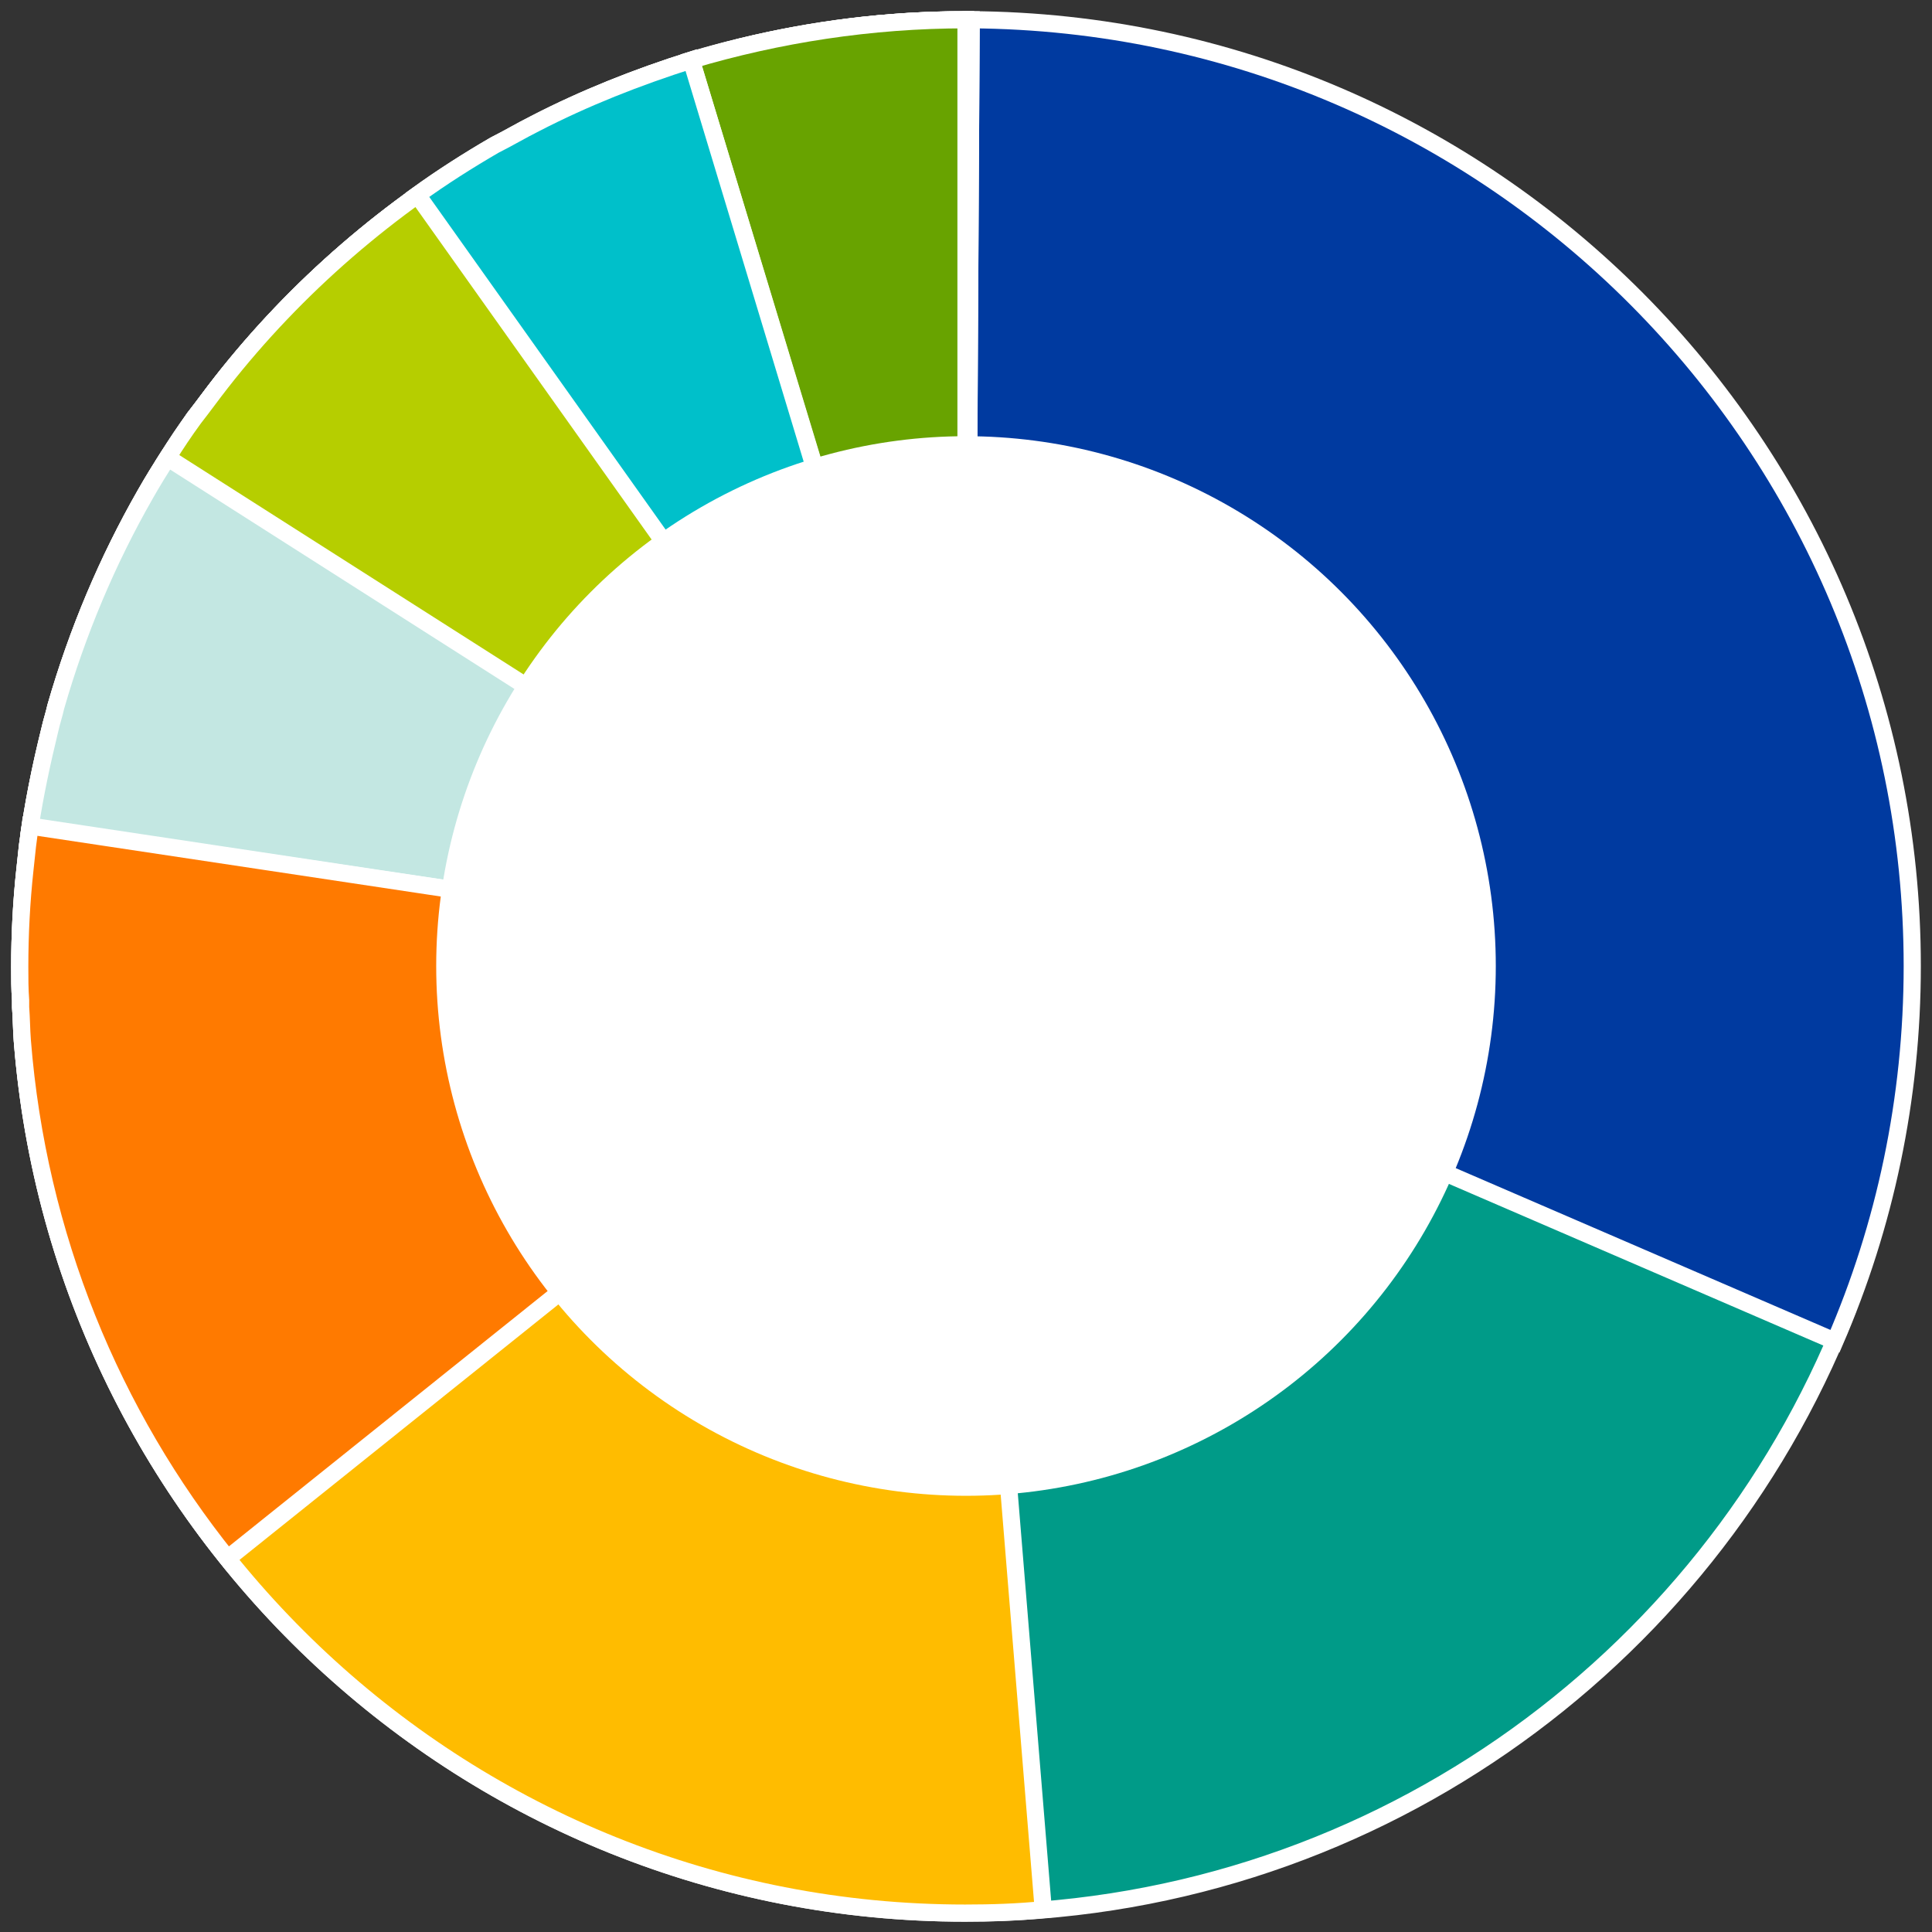 <?xml version="1.0" encoding="utf-8"?>
<!-- Generator: Adobe Illustrator 27.0.1, SVG Export Plug-In . SVG Version: 6.00 Build 0)  -->
<svg version="1.1" id="Calque_1" xmlns="http://www.w3.org/2000/svg" xmlns:xlink="http://www.w3.org/1999/xlink" x="0px" y="0px"
	 viewBox="0 0 225 225" style="enable-background:new 0 0 225 225;" xml:space="preserve">
<rect x="0" y="0" width="225" height="225" fill="#333333" stroke="none"/>
<style type="text/css">
	.st0{fill:#009B88;}
	.st1{fill:#FF7A00;}
	.st2{fill:#C3E7E2;}
	.st3{fill:#68A300;}
	.st4{fill:#003AA0;}
	.st5{fill:#FFBC00;}
	.st6{fill:#B6CE00;}
	.st7{fill:#00C0CA;}
	.st8{fill:#B63D03;}
	.st9{fill:#FF7A00;stroke:#FFFFFF;stroke-width:2;stroke-miterlimit:10;}
	.st10{fill:#FFC900;stroke:#FFFFFF;stroke-width:2;stroke-miterlimit:10;}
	.st11{fill:#009B88;stroke:#FFFFFF;stroke-width:2;stroke-miterlimit:10;}
	.st12{fill:#C3E7E2;stroke:#FFFFFF;stroke-width:2;stroke-miterlimit:10;}
	.st13{fill:#003AA0;stroke:#FFFFFF;stroke-width:2;stroke-miterlimit:10;}
	.st14{fill:#B6CE00;stroke:#FFFFFF;stroke-width:2;stroke-miterlimit:10;}
	.st15{fill:#00C0CA;stroke:#FFFFFF;stroke-width:2;stroke-miterlimit:10;}
	.st16{fill:#68A300;stroke:#FFFFFF;stroke-width:2;stroke-miterlimit:10;}
	.st17{fill:#FFFFFF;}
	.st18{fill:#FFBC00;stroke:#FFFFFF;stroke-width:2;stroke-miterlimit:10;}
	.st19{fill:#B63D03;stroke:#FFFFFF;stroke-width:2;stroke-miterlimit:10;}
</style>
<g>
	<path class="st11" d="M112.5,108.9l0.6-106.5c0,0-0.1,0-0.1,0c-0.2,0-0.3,0-0.5,0c-18.1,0-35.1,4.3-50.2,12.1
		c-1.6,0.8-3.1,1.7-4.7,2.5C45.4,24,34.5,33.4,25.8,44.5c-1.1,1.4-2.1,2.8-3.2,4.2c-2,2.9-4,5.9-5.7,8.9c-4.4,7.7-7.9,16-10.4,24.7
		C6.3,83.2,6,84.1,5.8,85c-1.1,4.4-2,8.9-2.6,13.5c-0.1,0.9-0.2,1.8-0.3,2.8c-0.4,3.7-0.6,7.5-0.6,11.3v0c0,1.3,0,2.6,0.1,3.9
		c0,0.3,0,0.6,0,0.8c0.1,1.3,0.1,2.6,0.2,3.9c0,0,0,0,0,0c4.4,56.8,51.9,101.6,109.8,101.6c46.5,0,86.3-28.8,102.5-69.6L112.5,108.9
		z"/>
	<g>
		<path class="st13" d="M113.1,2.3l-0.6,110.2l101.2,43.7c5.8-13.4,9-28.2,9-43.7C222.7,51.9,173.7,2.7,113.1,2.3z"/>
		<path class="st13" d="M113.1,2.3c0,0-0.1,0-0.1,0c-0.2,0-0.3,0-0.5,0c-5.5,0-10.9,0.4-16.1,1.2l16.1,105.3L113.1,2.3z"/>
	</g>
	<path class="st18" d="M112.5,112.5L112.4,2.3c-18,0-35,4.4-50,12.1c-1.6,0.8-3.1,1.7-4.7,2.5C45.4,24,34.5,33.4,25.8,44.5
		c-1.1,1.4-2.1,2.8-3.2,4.2c-2,2.9-4,5.9-5.7,8.9c-4.4,7.7-7.9,16-10.4,24.7C6.3,83.2,6,84.1,5.8,85c-1.1,4.4-2,8.9-2.6,13.5
		c-0.1,0.9-0.2,1.8-0.3,2.8c-0.4,3.7-0.6,7.5-0.6,11.3v0c0,1.3,0,2.6,0.1,3.9c0,0.3,0,0.6,0,0.8c0.1,1.3,0.1,2.6,0.2,3.9
		c0,0,0,0,0,0c4.4,56.8,51.9,101.6,109.8,101.6c3.1,0,6.1-0.1,9.1-0.4L112.5,112.5z"/>
	<path class="st12" d="M112.5,112.5L112.4,2.3c-18,0-35,4.4-50,12.1c-1.6,0.8-3.1,1.7-4.7,2.5C45.4,24,34.5,33.4,25.8,44.5
		c-1.1,1.4-2.1,2.8-3.2,4.2c-2,2.9-4,5.9-5.7,8.9c-4.4,7.7-7.9,16-10.4,24.7C6.3,83.2,6,84.1,5.8,85c-0.9,3.7-1.7,7.4-2.3,11.3
		L112.5,112.5z"/>
	<g>
		<path class="st9" d="M3.5,96.2c-0.1,0.7-0.2,1.5-0.3,2.3c-0.1,0.9-0.2,1.8-0.3,2.8c-0.4,3.7-0.6,7.5-0.6,11.3v0
			c0,1.3,0,2.6,0.1,3.9c0,0.3,0,0.6,0,0.8c0.1,1.3,0.1,2.6,0.2,3.9c0,0,0,0,0,0c1.8,22.7,10.4,43.5,23.9,60.3l86-68.9L3.5,96.2z"/>
		<polygon class="st9" points="112.4,2.3 112.5,112.5 112.4,2.3 		"/>
	</g>
	<path class="st14" d="M62.3,14.4c-1.6,0.8-3.1,1.7-4.7,2.5C45.4,24,34.5,33.4,25.8,44.5c-1.1,1.4-2.1,2.8-3.2,4.2
		c-1.1,1.5-2.1,3-3.1,4.6l92.9,59.2L80.5,7C74.2,9,68.1,11.4,62.3,14.4z"/>
	<path class="st16" d="M112.5,112.5V2.3c-11.1,0-21.9,1.7-32,4.7L112.5,112.5z"/>
	<path class="st15" d="M62.3,14.4c-1.6,0.8-3.1,1.7-4.7,2.5c-3.1,1.8-6.1,3.7-9,5.8l63.8,89.8L80.5,7C74.2,9,68.1,11.4,62.3,14.4z"
		/>
	<circle class="st17" cx="112.5" cy="112.5" r="61.7"/>
</g>
</svg>

